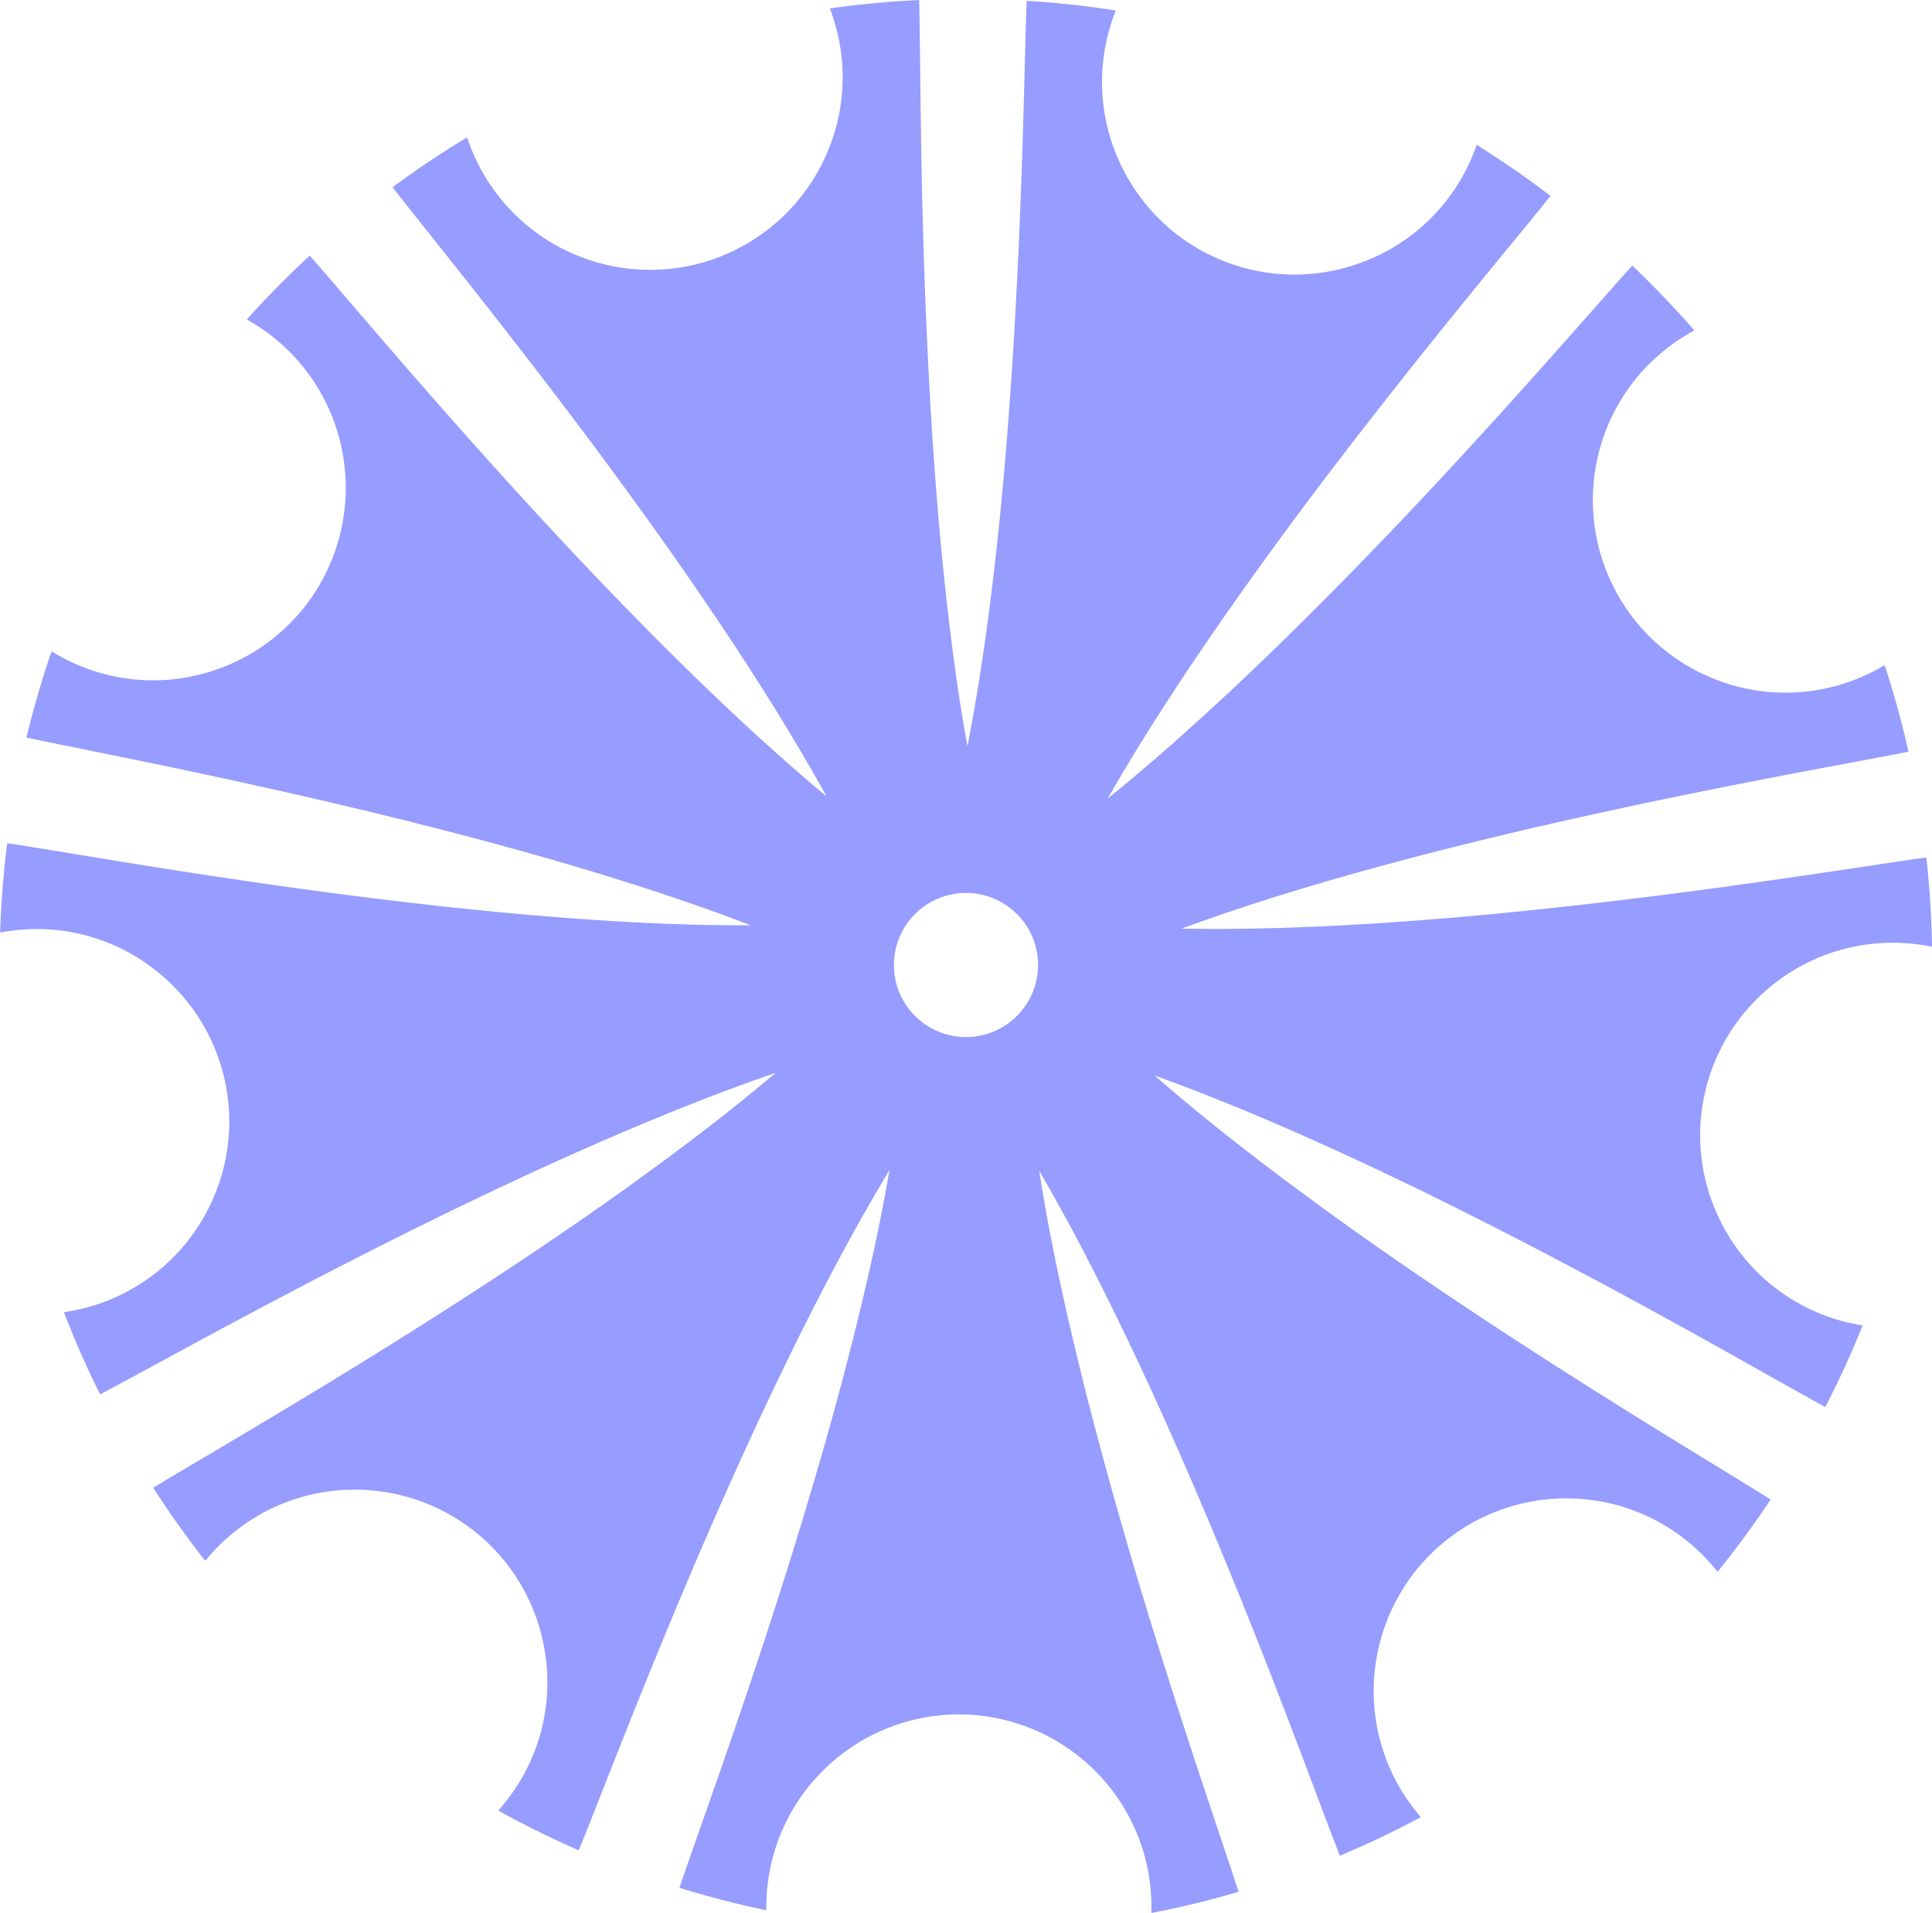 <svg xmlns="http://www.w3.org/2000/svg" viewBox="0 0 413.17 409.26"><path fill="#979cff" d="M411.94 183.43c-3.02.4-7.29 1.04-12.77 1.87-10.42 1.56-26.18 3.93-44.12 6.21-10.46 1.32-20.1 2.43-29.48 3.38-1.3.13-2.62.27-3.93.4-6.3.61-12.07 1.11-17.67 1.54-2.98.23-5.99.45-8.99.64-10.22.66-19.91 1.06-28.77 1.19-4.69.07-9.18.05-13.5-.02 4.06-1.5 8.29-2.97 12.73-4.45 8.49-2.81 17.8-5.61 27.67-8.32 2.89-.8 5.79-1.58 8.68-2.34 4.79-1.26 9.76-2.52 14.77-3.74 2.08-.51 4.17-1.01 6.25-1.51 9.03-2.15 18.38-4.23 28.58-6.39 17.55-3.71 32.78-6.57 43.9-8.65l.14-.03c5.65-1.06 9.78-1.83 12.71-2.42-1.41-6.28-3.11-12.45-5.09-18.49-.25.12-.47.24-.67.36l-.23.13c-12.23 6.95-27.01 7.17-39.52.61a41.163 41.163 0 0 1-14.72-13.05c-.66-.97-1.31-2-1.91-3.05-.55-.99-1.07-1.99-1.53-3-2.83-6.06-4.12-12.81-3.77-19.5.77-14.12 8.54-26.69 20.85-33.67l.14-.09c.22-.12.43-.25.64-.38-4.2-4.82-8.63-9.44-13.25-13.85-.85.93-1.83 2.03-2.97 3.31-1.55 1.76-3.41 3.84-5.6 6.33-6.97 7.89-17.52 19.83-29.79 33.11-7.16 7.74-13.84 14.78-20.42 21.53-.91.94-1.83 1.89-2.76 2.83-4.43 4.5-8.53 8.61-12.55 12.54-2.14 2.11-4.3 4.19-6.47 6.26-7.41 7.09-14.57 13.62-21.27 19.42-3.54 3.06-6.99 5.95-10.35 8.66 2.14-3.74 4.44-7.61 6.89-11.59 4.7-7.6 10.02-15.73 15.84-24.16 1.69-2.46 3.42-4.93 5.14-7.38 2.87-4.04 5.86-8.19 8.91-12.36 1.27-1.74 2.55-3.45 3.82-5.17 5.55-7.46 11.36-15.08 17.79-23.27 11.07-14.14 20.92-26.14 28.15-34.96 3.65-4.43 6.3-7.67 8.15-10.01-5.07-3.86-10.33-7.5-15.76-10.9-.12.24-.21.46-.26.64l-.11.29c-4.92 13.19-16.09 22.86-29.89 25.86a41 41 0 0 1-19.66-.53c-1.14-.31-2.29-.68-3.42-1.11-1.07-.4-2.11-.84-3.11-1.31a40.785 40.785 0 0 1-15.41-12.53c-8.48-11.31-10.61-25.93-5.68-39.19l.07-.15c.09-.24.17-.49.25-.73C232.35 1.26 226 .57 219.56.18c-.05 1.28-.11 2.8-.16 4.54-.07 2.38-.14 5.16-.22 8.35-.27 10.53-.68 26.42-1.55 44.53-.5 10.35-1.1 20.32-1.79 29.61-.1 1.31-.18 2.63-.29 3.95-.49 6.3-1 12.08-1.54 17.66-.29 2.98-.61 5.98-.93 8.97-1.13 10.19-2.41 19.8-3.82 28.55-.75 4.62-1.54 9.05-2.37 13.28-.77-4.24-1.5-8.67-2.17-13.31-1.29-8.85-2.43-18.49-3.4-28.69-.29-2.98-.55-5.97-.8-8.95-.4-4.94-.78-10.05-1.12-15.2-.14-2.15-.27-4.29-.4-6.43-.54-9.27-.98-18.84-1.34-29.26-.61-17.94-.77-33.44-.89-44.77v-.11c-.07-5.54-.12-9.86-.2-12.89-6.44.3-12.81.9-19.08 1.79.08.25.15.48.22.65l.11.29c4.71 13.25 2.37 27.84-6.27 39.03a41.223 41.223 0 0 1-15.4 12.21c-1.07.5-2.19.96-3.33 1.36-1.07.38-2.15.72-3.22 1-6.46 1.73-13.32 1.83-19.86.31-13.76-3.21-24.8-13.05-29.54-26.39l-.04-.14c-.09-.25-.18-.49-.29-.72-5.48 3.3-10.79 6.85-15.91 10.65.77 1.01 1.69 2.17 2.76 3.53 1.45 1.83 3.19 4.02 5.24 6.6 6.56 8.24 16.46 20.68 27.43 35.1 6.38 8.39 12.17 16.19 17.67 23.83.77 1.06 1.54 2.14 2.31 3.21a852.298 852.298 0 0 1 15.22 21.99c5.69 8.52 10.88 16.7 15.42 24.32 2.4 4.03 4.65 7.92 6.73 11.7-3.32-2.76-6.72-5.69-10.21-8.8-6.68-5.94-13.75-12.6-21.05-19.79-2.14-2.11-4.27-4.22-6.37-6.35-3.48-3.52-7.05-7.2-10.63-10.92-1.49-1.55-2.96-3.12-4.43-4.67-6.39-6.75-12.87-13.81-19.84-21.56C92.24 84.9 82.14 73.15 74.77 64.55l-.1-.11c-3.71-4.34-6.45-7.51-8.43-9.76-4.69 4.33-9.18 8.89-13.45 13.64.22.14.41.26.56.35l.27.16c12.13 7.12 19.71 19.81 20.29 33.92.26 6.63-1.1 13.28-3.95 19.27-.5 1.06-1.06 2.14-1.68 3.18a41.026 41.026 0 0 1-16.83 15.83c-12.61 6.39-27.39 5.95-39.58-1.2l-.14-.09c-.23-.15-.47-.28-.71-.39-2.06 6.01-3.86 12.16-5.36 18.41 1.25.27 2.7.58 4.41.93 2.3.47 5.04 1.02 8.27 1.68 10.33 2.09 25.94 5.26 43.58 9.26 10.28 2.33 19.72 4.59 28.86 6.9 1.27.33 2.55.65 3.83.98 6.12 1.58 11.72 3.08 17.13 4.59 2.89.8 5.79 1.63 8.66 2.47 9.84 2.88 19.07 5.81 27.45 8.72 4.43 1.54 8.65 3.08 12.68 4.63-4.32.02-8.8-.03-13.48-.17-8.93-.26-18.64-.81-28.84-1.63-3-.24-5.99-.5-8.97-.77-4.96-.46-10.06-.98-15.16-1.53-2.14-.24-4.27-.49-6.39-.73-9.2-1.07-18.71-2.3-29.04-3.77-17.77-2.52-33.06-5.05-44.23-6.89l-.13-.02c-5.67-.93-9.8-1.62-12.75-2.05C.75 186.63.24 193 .03 199.45c.25-.02.48-.05.67-.09l.29-.05c13.87-2.34 27.84 2.5 37.35 12.95a41.22 41.22 0 0 1 9.36 17.29c.3 1.15.55 2.33.76 3.52.18 1.13.33 2.25.42 3.35.58 6.65-.51 13.44-3.15 19.61-5.55 12.99-17.15 22.15-31.11 24.51l-.15.02c-.27.04-.53.1-.79.15 2.3 5.99 4.88 11.84 7.72 17.55 2.66-1.39 6.36-3.39 11.41-6.13 9.25-5.04 23.24-12.64 39.32-20.93 9.23-4.74 18.16-9.2 26.55-13.26 1.18-.56 2.38-1.14 3.56-1.71 5.71-2.72 10.96-5.18 16.07-7.49 2.74-1.25 5.48-2.46 8.23-3.67 9.38-4.12 18.34-7.81 26.62-10.97 4.38-1.67 8.62-3.19 12.7-4.59-3.3 2.78-6.77 5.62-10.44 8.53-7.02 5.55-14.82 11.36-23.14 17.28-2.44 1.75-4.91 3.47-7.36 5.18-4.06 2.81-8.29 5.69-12.6 8.57-1.79 1.19-3.58 2.38-5.36 3.55-7.75 5.1-15.82 10.27-24.67 15.78-15.18 9.46-28.5 17.34-38.22 23.11l-.21.12c-4.94 2.92-8.54 5.06-11.1 6.61a209.28 209.28 0 0 0 11.12 15.62c.15-.16.3-.31.43-.48l.22-.26c9.13-10.71 22.93-15.98 36.94-14.09 6.58.89 12.89 3.39 18.29 7.23.97.68 1.92 1.43 2.83 2.21.87.73 1.69 1.5 2.47 2.29a41 41 0 0 1 10.2 17.04c4.1 13.53 1.1 28-8.06 38.76l-.12.14c-.17.2-.34.4-.49.61a205.96 205.96 0 0 0 17.18 8.49c.49-1.18 1.05-2.56 1.69-4.18.87-2.18 1.89-4.78 3.09-7.85 3.85-9.81 9.69-24.64 16.68-41.31 4.02-9.57 7.99-18.73 11.81-27.22.54-1.19 1.07-2.4 1.63-3.6a949.86 949.86 0 0 1 7.49-16.07c1.3-2.7 2.62-5.41 3.94-8.1 4.55-9.2 9.04-17.79 13.35-25.52 2.29-4.09 4.55-7.98 6.77-11.68-.73 4.25-1.56 8.66-2.51 13.24-1.82 8.76-4.05 18.22-6.62 28.12-.75 2.9-1.53 5.81-2.31 8.69-1.31 4.81-2.7 9.74-4.15 14.66-.6 2.06-1.22 4.12-1.82 6.16-2.65 8.9-5.51 18.04-8.75 27.96-5.57 17.06-10.71 31.68-14.47 42.36l-.04.12c-1.9 5.43-3.3 9.39-4.24 12.23 6.07 1.88 12.25 3.48 18.55 4.81.02-.27.03-.51.03-.72v-.29c.1-14.08 7.29-26.98 19.23-34.54a41.161 41.161 0 0 1 18.66-6.21c1.18-.1 2.4-.15 3.59-.14 1.13.01 2.26.07 3.36.17a41.17 41.17 0 0 1 18.77 6.49c11.84 7.73 18.85 20.75 18.74 34.88v.17c-.01.26 0 .52.02.77 6.32-1.22 12.53-2.74 18.61-4.53-.91-2.87-2.25-6.85-4.07-12.3-3.35-10-8.41-25.1-13.77-42.36a1095.31 1095.31 0 0 1-8.44-28.44c-.36-1.27-.72-2.54-1.07-3.81-1.69-6.09-3.19-11.7-4.59-17.14-.75-2.9-1.48-5.82-2.18-8.73-2.44-9.97-4.52-19.44-6.19-28.13-.88-4.6-1.65-9.03-2.31-13.31a438.8 438.8 0 0 1 6.59 11.77c4.23 7.88 8.61 16.55 13 25.8 1.29 2.7 2.56 5.43 3.82 8.14 2.06 4.49 4.17 9.17 6.25 13.9.87 1.96 1.71 3.93 2.56 5.89 3.69 8.52 7.37 17.37 11.27 27.04 6.71 16.65 12.17 31.16 16.15 41.76l.04.11c2.03 5.39 3.52 9.32 4.61 12.1 5.92-2.5 11.68-5.24 17.3-8.25-.15-.22-.31-.41-.43-.55l-.2-.24c-8.97-10.84-11.75-25.35-7.46-38.81a41.14 41.14 0 0 1 10.29-16.76c.84-.82 1.74-1.64 2.67-2.41.88-.73 1.78-1.4 2.69-2.04 5.47-3.83 11.88-6.27 18.55-7.08 14.04-1.7 27.77 3.78 36.78 14.69l.1.11c.16.21.33.39.5.58 4.02-4.96 7.8-10.12 11.34-15.44-2.53-1.6-6.1-3.79-10.99-6.78-8.98-5.49-22.54-13.79-37.78-23.6-8.72-5.61-17.05-11.11-24.76-16.36-1.09-.74-2.17-1.48-3.27-2.22-5.21-3.58-9.95-6.9-14.52-10.18-2.44-1.74-4.87-3.51-7.29-5.29-8.26-6.06-15.93-11.97-22.81-17.57-3.64-2.96-7.07-5.86-10.32-8.69 4.06 1.45 8.26 3.04 12.61 4.78 8.3 3.3 17.24 7.14 26.54 11.4 2.72 1.24 5.45 2.51 8.16 3.79 4.49 2.12 9.11 4.35 13.72 6.62 1.93.96 3.85 1.91 5.75 2.88 8.3 4.16 16.81 8.56 26.02 13.47 15.84 8.44 29.35 16.05 39.21 21.61l.1.05c5.03 2.82 8.68 4.88 11.31 6.3 2.92-5.65 5.58-11.47 7.98-17.42-.27-.08-.51-.12-.72-.16l-.29-.04c-13.84-2.55-25.3-11.87-30.66-24.94a41.102 41.102 0 0 1-2.89-19.45c.11-1.17.28-2.38.5-3.56.21-1.12.46-2.21.75-3.29a40.901 40.901 0 0 1 9.66-17.35c9.66-10.32 23.69-14.97 37.61-12.41l.16.03c.24.05.48.09.73.12a200.6 200.6 0 0 0-1.23-19.11zm-205.36 38.4c-8.51 0-15.41-6.9-15.41-15.41s6.9-15.41 15.41-15.41 15.41 6.9 15.41 15.41-6.9 15.41-15.41 15.41z" data-name="Layer_1"/></svg>